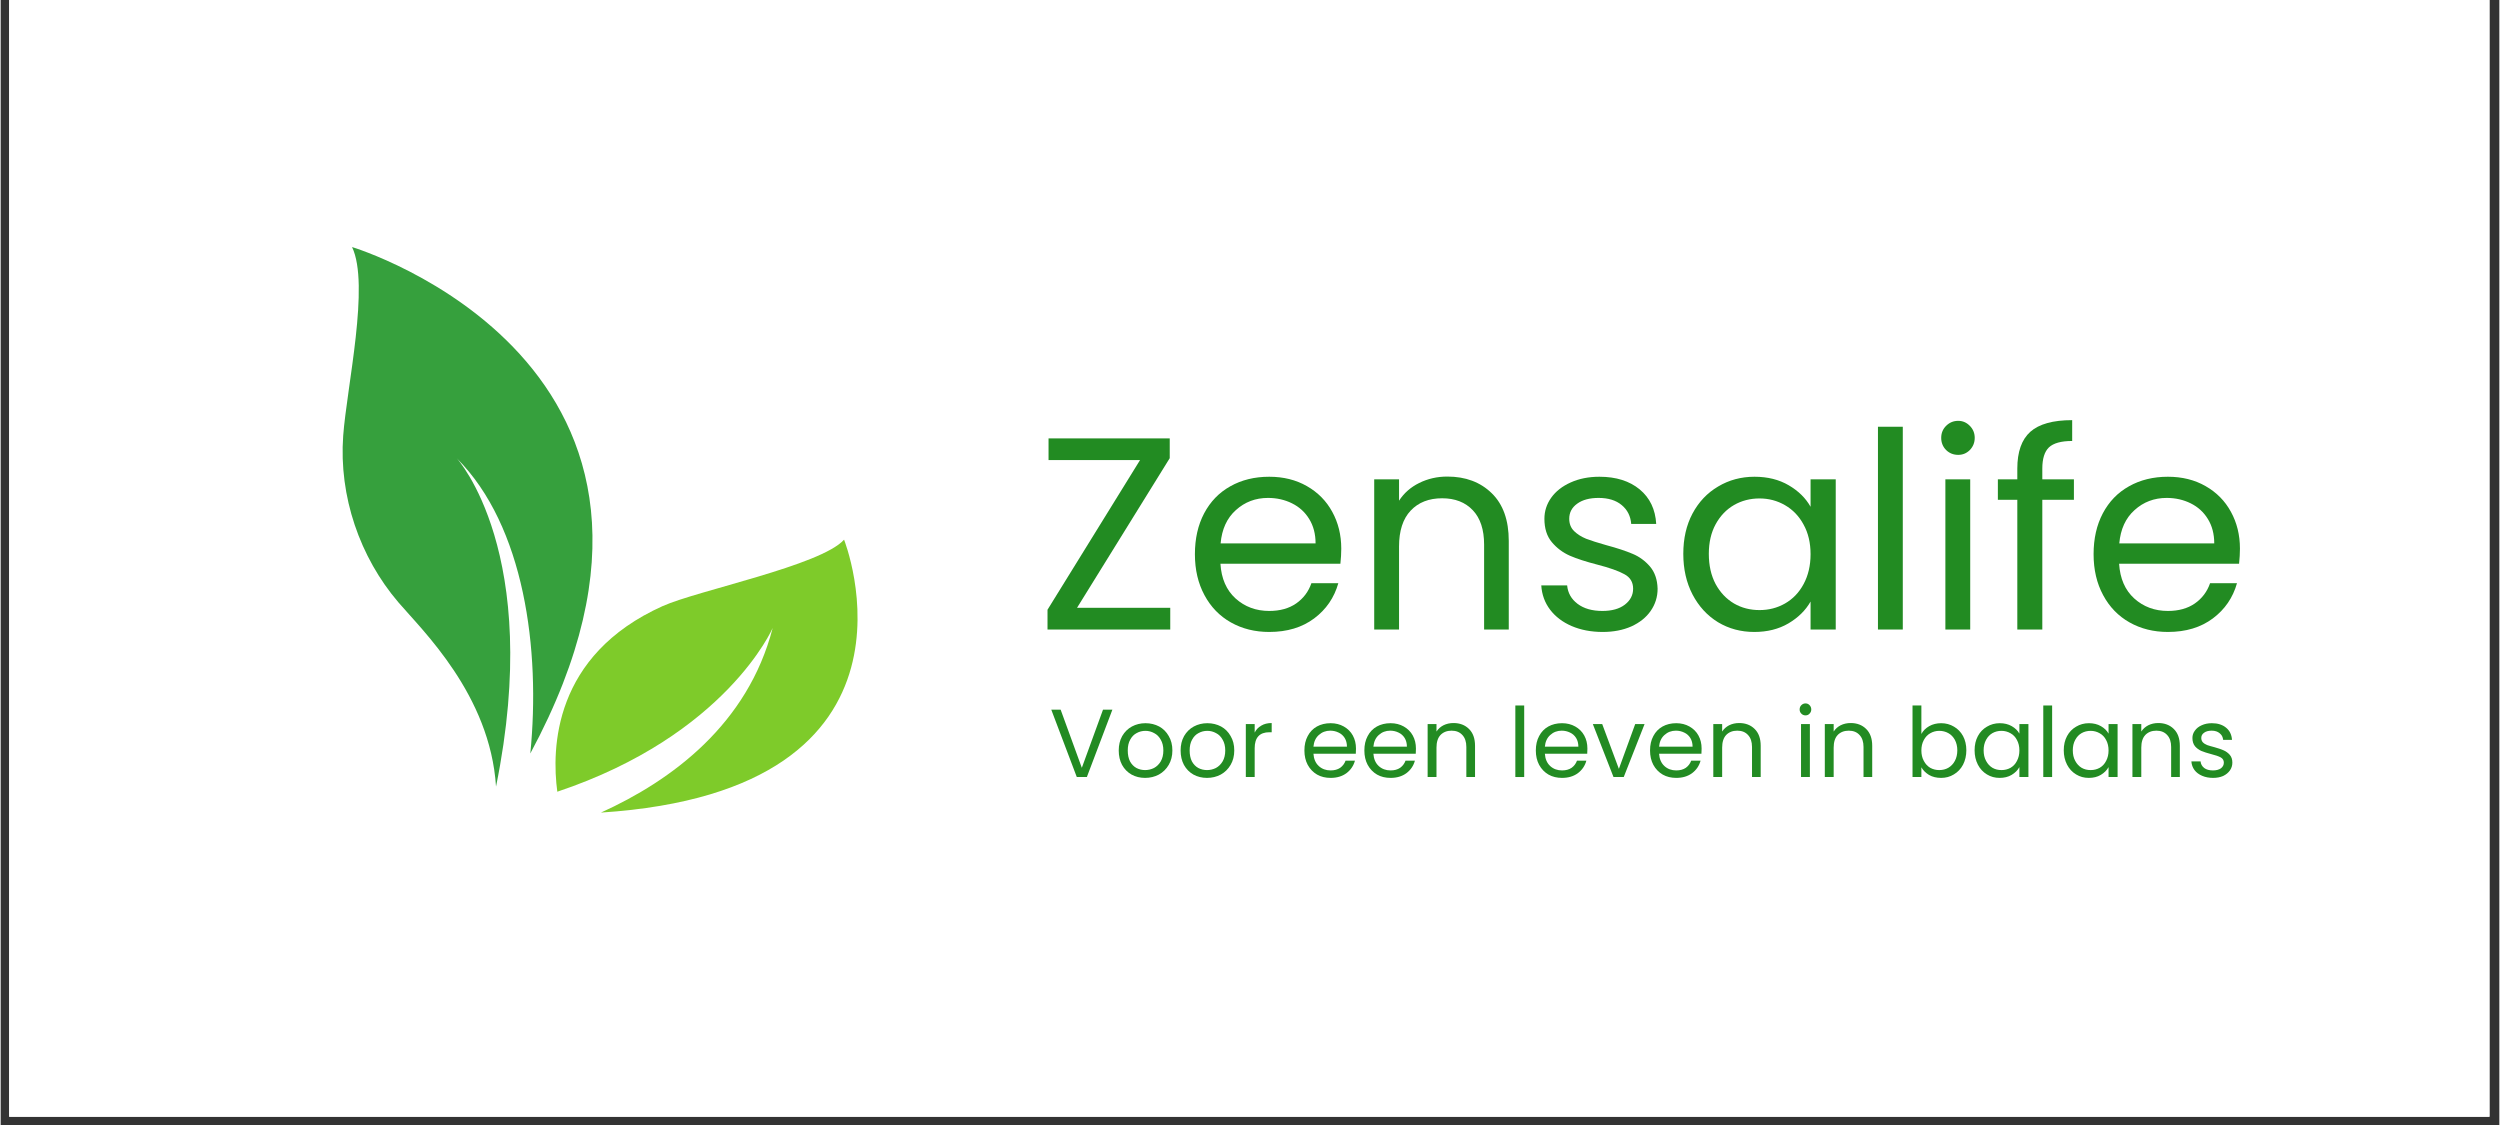 <svg xmlns="http://www.w3.org/2000/svg" xmlns:xlink="http://www.w3.org/1999/xlink" width="300" viewBox="0 0 224.88 101.25" height="135" preserveAspectRatio="xMidYMid meet"><rect x="0" y="0" width="224.88" height="101.25" fill="#333333" stroke="none"/><defs><clipPath id="985bf0f9d7"><path d="M 0.766 0 L 223.992 0 L 223.992 100.504 L 0.766 100.504 Z M 0.766 0 "></path></clipPath><clipPath id="a31a12516b"><path d="M 30 22 L 54 22 L 54 71 L 30 71 Z M 30 22 "></path></clipPath><clipPath id="6672e3c619"><path d="M 31.625 22.23 L 91.719 33 L 83.574 78.434 L 23.484 67.664 Z M 31.625 22.23 "></path></clipPath><clipPath id="ef5f537f48"><path d="M 31.625 22.23 L 91.719 33 L 83.574 78.434 L 23.484 67.664 Z M 31.625 22.23 "></path></clipPath><clipPath id="ab1d7acb76"><path d="M 31.625 22.23 L 91.719 33 L 83.574 78.434 L 23.484 67.664 Z M 31.625 22.23 "></path></clipPath><clipPath id="e84597e953"><path d="M 49 48 L 78 48 L 78 74 L 49 74 Z M 49 48 "></path></clipPath><clipPath id="cfb9ef6c5c"><path d="M 31.625 22.23 L 91.719 33 L 83.574 78.434 L 23.484 67.664 Z M 31.625 22.23 "></path></clipPath><clipPath id="2336d99f38"><path d="M 31.625 22.23 L 91.719 33 L 83.574 78.434 L 23.484 67.664 Z M 31.625 22.23 "></path></clipPath><clipPath id="03682db86f"><path d="M 31.625 22.23 L 91.719 33 L 83.574 78.434 L 23.484 67.664 Z M 31.625 22.23 "></path></clipPath></defs><g id="3133742db7"><g clip-rule="nonzero" clip-path="url(#985bf0f9d7)"><path style=" stroke:none;fill-rule:nonzero;fill:#ffffff;fill-opacity:1;" d="M 0.766 0 L 224.113 0 L 224.113 100.504 L 0.766 100.504 Z M 0.766 0 "></path><path style=" stroke:none;fill-rule:nonzero;fill:#ffffff;fill-opacity:1;" d="M 0.766 0 L 224.113 0 L 224.113 100.504 L 0.766 100.504 Z M 0.766 0 "></path></g><g clip-rule="nonzero" clip-path="url(#a31a12516b)"><g clip-rule="nonzero" clip-path="url(#6672e3c619)"><g clip-rule="nonzero" clip-path="url(#ef5f537f48)"><g clip-rule="nonzero" clip-path="url(#ab1d7acb76)"><path style=" stroke:none;fill-rule:nonzero;fill:#36a03d;fill-opacity:1;" d="M 44.582 70.793 C 48.863 49.746 41.047 41.242 41.047 41.242 C 47.145 47.336 48.598 58.488 47.668 67.812 C 66.539 32.766 31.637 22.238 31.625 22.234 C 33.242 25.621 31.152 34.824 30.828 39.215 C 30.43 44.672 32.328 50.148 35.789 54.203 C 37.941 56.723 44.051 62.531 44.582 70.793 "></path></g></g></g></g><g clip-rule="nonzero" clip-path="url(#e84597e953)"><g clip-rule="nonzero" clip-path="url(#cfb9ef6c5c)"><g clip-rule="nonzero" clip-path="url(#2336d99f38)"><g clip-rule="nonzero" clip-path="url(#03682db86f)"><path style=" stroke:none;fill-rule:nonzero;fill:#7ecb2a;fill-opacity:1;" d="M 50.098 71.254 C 65.312 66.164 69.48 56.52 69.48 56.52 C 67.234 65.191 60.402 70.242 54.023 73.133 C 84.883 71.125 75.906 48.57 75.906 48.57 C 73.836 50.898 62.738 53.133 59.582 54.547 C 49.719 58.977 49.578 67.402 50.098 71.254 "></path></g></g></g></g><g style="fill:#228b22;fill-opacity:1;"><g transform="translate(94.367, 69.932)"><path style="stroke:none" d="M 5.688 -6.062 L 3.391 0 L 2.484 0 L 0.188 -6.062 L 1.031 -6.062 L 2.938 -0.828 L 4.844 -6.062 Z M 5.688 -6.062 "></path></g></g><g style="fill:#228b22;fill-opacity:1;"><g transform="translate(100.251, 69.932)"><path style="stroke:none" d="M 2.75 0.078 C 2.301 0.078 1.895 -0.02 1.531 -0.219 C 1.164 -0.426 0.879 -0.719 0.672 -1.094 C 0.473 -1.469 0.375 -1.898 0.375 -2.391 C 0.375 -2.879 0.477 -3.312 0.688 -3.688 C 0.906 -4.062 1.195 -4.348 1.562 -4.547 C 1.926 -4.742 2.332 -4.844 2.781 -4.844 C 3.238 -4.844 3.648 -4.742 4.016 -4.547 C 4.379 -4.348 4.664 -4.062 4.875 -3.688 C 5.094 -3.32 5.203 -2.891 5.203 -2.391 C 5.203 -1.898 5.094 -1.469 4.875 -1.094 C 4.656 -0.719 4.359 -0.426 3.984 -0.219 C 3.609 -0.02 3.195 0.078 2.75 0.078 Z M 2.75 -0.625 C 3.031 -0.625 3.297 -0.688 3.547 -0.812 C 3.797 -0.945 4 -1.145 4.156 -1.406 C 4.312 -1.676 4.391 -2.004 4.391 -2.391 C 4.391 -2.773 4.312 -3.098 4.156 -3.359 C 4.008 -3.629 3.812 -3.828 3.562 -3.953 C 3.32 -4.086 3.062 -4.156 2.781 -4.156 C 2.488 -4.156 2.223 -4.086 1.984 -3.953 C 1.742 -3.828 1.551 -3.629 1.406 -3.359 C 1.258 -3.098 1.188 -2.773 1.188 -2.391 C 1.188 -2.004 1.254 -1.676 1.391 -1.406 C 1.535 -1.145 1.727 -0.945 1.969 -0.812 C 2.207 -0.688 2.469 -0.625 2.75 -0.625 Z M 2.75 -0.625 "></path></g></g><g style="fill:#228b22;fill-opacity:1;"><g transform="translate(105.821, 69.932)"><path style="stroke:none" d="M 2.75 0.078 C 2.301 0.078 1.895 -0.02 1.531 -0.219 C 1.164 -0.426 0.879 -0.719 0.672 -1.094 C 0.473 -1.469 0.375 -1.898 0.375 -2.391 C 0.375 -2.879 0.477 -3.312 0.688 -3.688 C 0.906 -4.062 1.195 -4.348 1.562 -4.547 C 1.926 -4.742 2.332 -4.844 2.781 -4.844 C 3.238 -4.844 3.648 -4.742 4.016 -4.547 C 4.379 -4.348 4.664 -4.062 4.875 -3.688 C 5.094 -3.32 5.203 -2.891 5.203 -2.391 C 5.203 -1.898 5.094 -1.469 4.875 -1.094 C 4.656 -0.719 4.359 -0.426 3.984 -0.219 C 3.609 -0.02 3.195 0.078 2.75 0.078 Z M 2.75 -0.625 C 3.031 -0.625 3.297 -0.688 3.547 -0.812 C 3.797 -0.945 4 -1.145 4.156 -1.406 C 4.312 -1.676 4.391 -2.004 4.391 -2.391 C 4.391 -2.773 4.312 -3.098 4.156 -3.359 C 4.008 -3.629 3.812 -3.828 3.562 -3.953 C 3.32 -4.086 3.062 -4.156 2.781 -4.156 C 2.488 -4.156 2.223 -4.086 1.984 -3.953 C 1.742 -3.828 1.551 -3.629 1.406 -3.359 C 1.258 -3.098 1.188 -2.773 1.188 -2.391 C 1.188 -2.004 1.254 -1.676 1.391 -1.406 C 1.535 -1.145 1.727 -0.945 1.969 -0.812 C 2.207 -0.688 2.469 -0.625 2.75 -0.625 Z M 2.75 -0.625 "></path></g></g><g style="fill:#228b22;fill-opacity:1;"><g transform="translate(111.392, 69.932)"><path style="stroke:none" d="M 1.469 -4 C 1.602 -4.27 1.801 -4.477 2.062 -4.625 C 2.32 -4.781 2.633 -4.859 3 -4.859 L 3 -4.031 L 2.797 -4.031 C 1.91 -4.031 1.469 -3.551 1.469 -2.594 L 1.469 0 L 0.672 0 L 0.672 -4.766 L 1.469 -4.766 Z M 1.469 -4 "></path></g></g><g style="fill:#228b22;fill-opacity:1;"><g transform="translate(114.638, 69.932)"><path style="stroke:none" d=""></path></g></g><g style="fill:#228b22;fill-opacity:1;"><g transform="translate(116.962, 69.932)"><path style="stroke:none" d="M 5.016 -2.562 C 5.016 -2.414 5.008 -2.258 5 -2.094 L 1.188 -2.094 C 1.219 -1.625 1.379 -1.254 1.672 -0.984 C 1.961 -0.723 2.316 -0.594 2.734 -0.594 C 3.078 -0.594 3.363 -0.672 3.594 -0.828 C 3.82 -0.992 3.984 -1.207 4.078 -1.469 L 4.922 -1.469 C 4.797 -1.008 4.539 -0.633 4.156 -0.344 C 3.77 -0.062 3.297 0.078 2.734 0.078 C 2.273 0.078 1.867 -0.02 1.516 -0.219 C 1.16 -0.426 0.879 -0.719 0.672 -1.094 C 0.473 -1.469 0.375 -1.898 0.375 -2.391 C 0.375 -2.891 0.473 -3.32 0.672 -3.688 C 0.867 -4.062 1.145 -4.348 1.5 -4.547 C 1.852 -4.742 2.266 -4.844 2.734 -4.844 C 3.18 -4.844 3.578 -4.742 3.922 -4.547 C 4.273 -4.348 4.547 -4.078 4.734 -3.734 C 4.922 -3.391 5.016 -3 5.016 -2.562 Z M 4.203 -2.734 C 4.203 -3.035 4.133 -3.297 4 -3.516 C 3.863 -3.734 3.68 -3.895 3.453 -4 C 3.223 -4.113 2.973 -4.172 2.703 -4.172 C 2.297 -4.172 1.953 -4.039 1.672 -3.781 C 1.391 -3.531 1.227 -3.18 1.188 -2.734 Z M 4.203 -2.734 "></path></g></g><g style="fill:#228b22;fill-opacity:1;"><g transform="translate(122.358, 69.932)"><path style="stroke:none" d="M 5.016 -2.562 C 5.016 -2.414 5.008 -2.258 5 -2.094 L 1.188 -2.094 C 1.219 -1.625 1.379 -1.254 1.672 -0.984 C 1.961 -0.723 2.316 -0.594 2.734 -0.594 C 3.078 -0.594 3.363 -0.672 3.594 -0.828 C 3.82 -0.992 3.984 -1.207 4.078 -1.469 L 4.922 -1.469 C 4.797 -1.008 4.539 -0.633 4.156 -0.344 C 3.77 -0.062 3.297 0.078 2.734 0.078 C 2.273 0.078 1.867 -0.02 1.516 -0.219 C 1.16 -0.426 0.879 -0.719 0.672 -1.094 C 0.473 -1.469 0.375 -1.898 0.375 -2.391 C 0.375 -2.891 0.473 -3.32 0.672 -3.688 C 0.867 -4.062 1.145 -4.348 1.5 -4.547 C 1.852 -4.742 2.266 -4.844 2.734 -4.844 C 3.18 -4.844 3.578 -4.742 3.922 -4.547 C 4.273 -4.348 4.547 -4.078 4.734 -3.734 C 4.922 -3.391 5.016 -3 5.016 -2.562 Z M 4.203 -2.734 C 4.203 -3.035 4.133 -3.297 4 -3.516 C 3.863 -3.734 3.68 -3.895 3.453 -4 C 3.223 -4.113 2.973 -4.172 2.703 -4.172 C 2.297 -4.172 1.953 -4.039 1.672 -3.781 C 1.391 -3.531 1.227 -3.18 1.188 -2.734 Z M 4.203 -2.734 "></path></g></g><g style="fill:#228b22;fill-opacity:1;"><g transform="translate(127.755, 69.932)"><path style="stroke:none" d="M 3 -4.859 C 3.57 -4.859 4.035 -4.68 4.391 -4.328 C 4.754 -3.973 4.938 -3.469 4.938 -2.812 L 4.938 0 L 4.156 0 L 4.156 -2.703 C 4.156 -3.172 4.035 -3.531 3.797 -3.781 C 3.566 -4.039 3.242 -4.172 2.828 -4.172 C 2.41 -4.172 2.078 -4.039 1.828 -3.781 C 1.586 -3.52 1.469 -3.141 1.469 -2.641 L 1.469 0 L 0.672 0 L 0.672 -4.766 L 1.469 -4.766 L 1.469 -4.094 C 1.625 -4.332 1.832 -4.52 2.094 -4.656 C 2.363 -4.789 2.664 -4.859 3 -4.859 Z M 3 -4.859 "></path></g></g><g style="fill:#228b22;fill-opacity:1;"><g transform="translate(133.325, 69.932)"><path style="stroke:none" d=""></path></g></g><g style="fill:#228b22;fill-opacity:1;"><g transform="translate(135.649, 69.932)"><path style="stroke:none" d="M 1.469 -6.438 L 1.469 0 L 0.672 0 L 0.672 -6.438 Z M 1.469 -6.438 "></path></g></g><g style="fill:#228b22;fill-opacity:1;"><g transform="translate(137.79, 69.932)"><path style="stroke:none" d="M 5.016 -2.562 C 5.016 -2.414 5.008 -2.258 5 -2.094 L 1.188 -2.094 C 1.219 -1.625 1.379 -1.254 1.672 -0.984 C 1.961 -0.723 2.316 -0.594 2.734 -0.594 C 3.078 -0.594 3.363 -0.672 3.594 -0.828 C 3.82 -0.992 3.984 -1.207 4.078 -1.469 L 4.922 -1.469 C 4.797 -1.008 4.539 -0.633 4.156 -0.344 C 3.77 -0.062 3.297 0.078 2.734 0.078 C 2.273 0.078 1.867 -0.02 1.516 -0.219 C 1.16 -0.426 0.879 -0.719 0.672 -1.094 C 0.473 -1.469 0.375 -1.898 0.375 -2.391 C 0.375 -2.891 0.473 -3.32 0.672 -3.688 C 0.867 -4.062 1.145 -4.348 1.5 -4.547 C 1.852 -4.742 2.266 -4.844 2.734 -4.844 C 3.18 -4.844 3.578 -4.742 3.922 -4.547 C 4.273 -4.348 4.547 -4.078 4.734 -3.734 C 4.922 -3.391 5.016 -3 5.016 -2.562 Z M 4.203 -2.734 C 4.203 -3.035 4.133 -3.297 4 -3.516 C 3.863 -3.734 3.68 -3.895 3.453 -4 C 3.223 -4.113 2.973 -4.172 2.703 -4.172 C 2.297 -4.172 1.953 -4.039 1.672 -3.781 C 1.391 -3.531 1.227 -3.18 1.188 -2.734 Z M 4.203 -2.734 "></path></g></g><g style="fill:#228b22;fill-opacity:1;"><g transform="translate(143.186, 69.932)"><path style="stroke:none" d="M 2.453 -0.734 L 3.922 -4.766 L 4.766 -4.766 L 2.891 0 L 1.969 0 L 0.109 -4.766 L 0.953 -4.766 Z M 2.453 -0.734 "></path></g></g><g style="fill:#228b22;fill-opacity:1;"><g transform="translate(148.069, 69.932)"><path style="stroke:none" d="M 5.016 -2.562 C 5.016 -2.414 5.008 -2.258 5 -2.094 L 1.188 -2.094 C 1.219 -1.625 1.379 -1.254 1.672 -0.984 C 1.961 -0.723 2.316 -0.594 2.734 -0.594 C 3.078 -0.594 3.363 -0.672 3.594 -0.828 C 3.82 -0.992 3.984 -1.207 4.078 -1.469 L 4.922 -1.469 C 4.797 -1.008 4.539 -0.633 4.156 -0.344 C 3.77 -0.062 3.297 0.078 2.734 0.078 C 2.273 0.078 1.867 -0.02 1.516 -0.219 C 1.16 -0.426 0.879 -0.719 0.672 -1.094 C 0.473 -1.469 0.375 -1.898 0.375 -2.391 C 0.375 -2.891 0.473 -3.32 0.672 -3.688 C 0.867 -4.062 1.145 -4.348 1.5 -4.547 C 1.852 -4.742 2.266 -4.844 2.734 -4.844 C 3.18 -4.844 3.578 -4.742 3.922 -4.547 C 4.273 -4.348 4.547 -4.078 4.734 -3.734 C 4.922 -3.391 5.016 -3 5.016 -2.562 Z M 4.203 -2.734 C 4.203 -3.035 4.133 -3.297 4 -3.516 C 3.863 -3.734 3.68 -3.895 3.453 -4 C 3.223 -4.113 2.973 -4.172 2.703 -4.172 C 2.297 -4.172 1.953 -4.039 1.672 -3.781 C 1.391 -3.531 1.227 -3.18 1.188 -2.734 Z M 4.203 -2.734 "></path></g></g><g style="fill:#228b22;fill-opacity:1;"><g transform="translate(153.465, 69.932)"><path style="stroke:none" d="M 3 -4.859 C 3.57 -4.859 4.035 -4.68 4.391 -4.328 C 4.754 -3.973 4.938 -3.469 4.938 -2.812 L 4.938 0 L 4.156 0 L 4.156 -2.703 C 4.156 -3.172 4.035 -3.531 3.797 -3.781 C 3.566 -4.039 3.242 -4.172 2.828 -4.172 C 2.41 -4.172 2.078 -4.039 1.828 -3.781 C 1.586 -3.52 1.469 -3.141 1.469 -2.641 L 1.469 0 L 0.672 0 L 0.672 -4.766 L 1.469 -4.766 L 1.469 -4.094 C 1.625 -4.332 1.832 -4.52 2.094 -4.656 C 2.363 -4.789 2.664 -4.859 3 -4.859 Z M 3 -4.859 "></path></g></g><g style="fill:#228b22;fill-opacity:1;"><g transform="translate(159.036, 69.932)"><path style="stroke:none" d=""></path></g></g><g style="fill:#228b22;fill-opacity:1;"><g transform="translate(161.36, 69.932)"><path style="stroke:none" d="M 1.078 -5.547 C 0.93 -5.547 0.805 -5.598 0.703 -5.703 C 0.598 -5.805 0.547 -5.93 0.547 -6.078 C 0.547 -6.234 0.598 -6.363 0.703 -6.469 C 0.805 -6.57 0.93 -6.625 1.078 -6.625 C 1.223 -6.625 1.344 -6.57 1.438 -6.469 C 1.539 -6.363 1.594 -6.234 1.594 -6.078 C 1.594 -5.93 1.539 -5.805 1.438 -5.703 C 1.344 -5.598 1.223 -5.547 1.078 -5.547 Z M 1.469 -4.766 L 1.469 0 L 0.672 0 L 0.672 -4.766 Z M 1.469 -4.766 "></path></g></g><g style="fill:#228b22;fill-opacity:1;"><g transform="translate(163.501, 69.932)"><path style="stroke:none" d="M 3 -4.859 C 3.57 -4.859 4.035 -4.68 4.391 -4.328 C 4.754 -3.973 4.938 -3.469 4.938 -2.812 L 4.938 0 L 4.156 0 L 4.156 -2.703 C 4.156 -3.172 4.035 -3.531 3.797 -3.781 C 3.566 -4.039 3.242 -4.172 2.828 -4.172 C 2.41 -4.172 2.078 -4.039 1.828 -3.781 C 1.586 -3.52 1.469 -3.141 1.469 -2.641 L 1.469 0 L 0.672 0 L 0.672 -4.766 L 1.469 -4.766 L 1.469 -4.094 C 1.625 -4.332 1.832 -4.52 2.094 -4.656 C 2.363 -4.789 2.664 -4.859 3 -4.859 Z M 3 -4.859 "></path></g></g><g style="fill:#228b22;fill-opacity:1;"><g transform="translate(169.071, 69.932)"><path style="stroke:none" d=""></path></g></g><g style="fill:#228b22;fill-opacity:1;"><g transform="translate(171.395, 69.932)"><path style="stroke:none" d="M 1.469 -3.875 C 1.625 -4.164 1.859 -4.398 2.172 -4.578 C 2.484 -4.754 2.844 -4.844 3.25 -4.844 C 3.676 -4.844 4.062 -4.738 4.406 -4.531 C 4.75 -4.332 5.02 -4.051 5.219 -3.688 C 5.414 -3.32 5.516 -2.895 5.516 -2.406 C 5.516 -1.926 5.414 -1.492 5.219 -1.109 C 5.02 -0.734 4.742 -0.441 4.391 -0.234 C 4.047 -0.023 3.664 0.078 3.25 0.078 C 2.832 0.078 2.469 -0.008 2.156 -0.188 C 1.852 -0.375 1.625 -0.602 1.469 -0.875 L 1.469 0 L 0.672 0 L 0.672 -6.438 L 1.469 -6.438 Z M 4.703 -2.406 C 4.703 -2.758 4.629 -3.07 4.484 -3.344 C 4.336 -3.613 4.141 -3.816 3.891 -3.953 C 3.648 -4.086 3.379 -4.156 3.078 -4.156 C 2.785 -4.156 2.516 -4.082 2.266 -3.938 C 2.023 -3.801 1.832 -3.598 1.688 -3.328 C 1.539 -3.055 1.469 -2.742 1.469 -2.391 C 1.469 -2.035 1.539 -1.723 1.688 -1.453 C 1.832 -1.18 2.023 -0.973 2.266 -0.828 C 2.516 -0.691 2.785 -0.625 3.078 -0.625 C 3.379 -0.625 3.648 -0.691 3.891 -0.828 C 4.141 -0.973 4.336 -1.18 4.484 -1.453 C 4.629 -1.723 4.703 -2.039 4.703 -2.406 Z M 4.703 -2.406 "></path></g></g><g style="fill:#228b22;fill-opacity:1;"><g transform="translate(177.279, 69.932)"><path style="stroke:none" d="M 0.375 -2.406 C 0.375 -2.895 0.473 -3.32 0.672 -3.688 C 0.867 -4.051 1.141 -4.332 1.484 -4.531 C 1.828 -4.738 2.211 -4.844 2.641 -4.844 C 3.055 -4.844 3.414 -4.754 3.719 -4.578 C 4.031 -4.398 4.258 -4.176 4.406 -3.906 L 4.406 -4.766 L 5.219 -4.766 L 5.219 0 L 4.406 0 L 4.406 -0.891 C 4.25 -0.609 4.016 -0.375 3.703 -0.188 C 3.398 -0.008 3.039 0.078 2.625 0.078 C 2.207 0.078 1.828 -0.023 1.484 -0.234 C 1.141 -0.441 0.867 -0.734 0.672 -1.109 C 0.473 -1.492 0.375 -1.926 0.375 -2.406 Z M 4.406 -2.391 C 4.406 -2.754 4.332 -3.066 4.188 -3.328 C 4.051 -3.598 3.859 -3.801 3.609 -3.938 C 3.359 -4.082 3.086 -4.156 2.797 -4.156 C 2.492 -4.156 2.223 -4.086 1.984 -3.953 C 1.742 -3.816 1.551 -3.613 1.406 -3.344 C 1.258 -3.07 1.188 -2.758 1.188 -2.406 C 1.188 -2.039 1.258 -1.723 1.406 -1.453 C 1.551 -1.18 1.742 -0.973 1.984 -0.828 C 2.223 -0.691 2.492 -0.625 2.797 -0.625 C 3.086 -0.625 3.359 -0.691 3.609 -0.828 C 3.859 -0.973 4.051 -1.18 4.188 -1.453 C 4.332 -1.723 4.406 -2.035 4.406 -2.391 Z M 4.406 -2.391 "></path></g></g><g style="fill:#228b22;fill-opacity:1;"><g transform="translate(183.163, 69.932)"><path style="stroke:none" d="M 1.469 -6.438 L 1.469 0 L 0.672 0 L 0.672 -6.438 Z M 1.469 -6.438 "></path></g></g><g style="fill:#228b22;fill-opacity:1;"><g transform="translate(185.304, 69.932)"><path style="stroke:none" d="M 0.375 -2.406 C 0.375 -2.895 0.473 -3.32 0.672 -3.688 C 0.867 -4.051 1.141 -4.332 1.484 -4.531 C 1.828 -4.738 2.211 -4.844 2.641 -4.844 C 3.055 -4.844 3.414 -4.754 3.719 -4.578 C 4.031 -4.398 4.258 -4.176 4.406 -3.906 L 4.406 -4.766 L 5.219 -4.766 L 5.219 0 L 4.406 0 L 4.406 -0.891 C 4.25 -0.609 4.016 -0.375 3.703 -0.188 C 3.398 -0.008 3.039 0.078 2.625 0.078 C 2.207 0.078 1.828 -0.023 1.484 -0.234 C 1.141 -0.441 0.867 -0.734 0.672 -1.109 C 0.473 -1.492 0.375 -1.926 0.375 -2.406 Z M 4.406 -2.391 C 4.406 -2.754 4.332 -3.066 4.188 -3.328 C 4.051 -3.598 3.859 -3.801 3.609 -3.938 C 3.359 -4.082 3.086 -4.156 2.797 -4.156 C 2.492 -4.156 2.223 -4.086 1.984 -3.953 C 1.742 -3.816 1.551 -3.613 1.406 -3.344 C 1.258 -3.07 1.188 -2.758 1.188 -2.406 C 1.188 -2.039 1.258 -1.723 1.406 -1.453 C 1.551 -1.18 1.742 -0.973 1.984 -0.828 C 2.223 -0.691 2.492 -0.625 2.797 -0.625 C 3.086 -0.625 3.359 -0.691 3.609 -0.828 C 3.859 -0.973 4.051 -1.18 4.188 -1.453 C 4.332 -1.723 4.406 -2.035 4.406 -2.391 Z M 4.406 -2.391 "></path></g></g><g style="fill:#228b22;fill-opacity:1;"><g transform="translate(191.187, 69.932)"><path style="stroke:none" d="M 3 -4.859 C 3.57 -4.859 4.035 -4.68 4.391 -4.328 C 4.754 -3.973 4.938 -3.469 4.938 -2.812 L 4.938 0 L 4.156 0 L 4.156 -2.703 C 4.156 -3.172 4.035 -3.531 3.797 -3.781 C 3.566 -4.039 3.242 -4.172 2.828 -4.172 C 2.41 -4.172 2.078 -4.039 1.828 -3.781 C 1.586 -3.52 1.469 -3.141 1.469 -2.641 L 1.469 0 L 0.672 0 L 0.672 -4.766 L 1.469 -4.766 L 1.469 -4.094 C 1.625 -4.332 1.832 -4.52 2.094 -4.656 C 2.363 -4.789 2.664 -4.859 3 -4.859 Z M 3 -4.859 "></path></g></g><g style="fill:#228b22;fill-opacity:1;"><g transform="translate(196.758, 69.932)"><path style="stroke:none" d="M 2.359 0.078 C 1.992 0.078 1.664 0.016 1.375 -0.109 C 1.082 -0.234 0.852 -0.406 0.688 -0.625 C 0.52 -0.852 0.426 -1.113 0.406 -1.406 L 1.234 -1.406 C 1.254 -1.164 1.363 -0.969 1.562 -0.812 C 1.758 -0.664 2.02 -0.594 2.344 -0.594 C 2.645 -0.594 2.883 -0.656 3.062 -0.781 C 3.238 -0.914 3.328 -1.086 3.328 -1.297 C 3.328 -1.504 3.234 -1.66 3.047 -1.766 C 2.859 -1.867 2.57 -1.969 2.188 -2.062 C 1.832 -2.156 1.539 -2.25 1.312 -2.344 C 1.094 -2.438 0.898 -2.578 0.734 -2.766 C 0.578 -2.961 0.5 -3.211 0.5 -3.516 C 0.5 -3.754 0.57 -3.973 0.719 -4.172 C 0.863 -4.379 1.066 -4.539 1.328 -4.656 C 1.598 -4.781 1.906 -4.844 2.25 -4.844 C 2.781 -4.844 3.207 -4.707 3.531 -4.438 C 3.852 -4.176 4.031 -3.812 4.062 -3.344 L 3.266 -3.344 C 3.242 -3.594 3.141 -3.789 2.953 -3.938 C 2.773 -4.094 2.535 -4.172 2.234 -4.172 C 1.941 -4.172 1.711 -4.109 1.547 -3.984 C 1.379 -3.867 1.297 -3.711 1.297 -3.516 C 1.297 -3.359 1.344 -3.227 1.438 -3.125 C 1.539 -3.02 1.672 -2.938 1.828 -2.875 C 1.984 -2.82 2.195 -2.758 2.469 -2.688 C 2.812 -2.594 3.086 -2.5 3.297 -2.406 C 3.516 -2.312 3.703 -2.176 3.859 -2 C 4.016 -1.82 4.094 -1.586 4.094 -1.297 C 4.094 -1.035 4.02 -0.801 3.875 -0.594 C 3.727 -0.383 3.523 -0.219 3.266 -0.094 C 3.004 0.02 2.703 0.078 2.359 0.078 Z M 2.359 0.078 "></path></g></g><g style="fill:#228b22;fill-opacity:1;"><g transform="translate(93.075, 56.657)"><path style="stroke:none" d="M 3.797 -1.953 L 12.188 -1.953 L 12.188 0 L 1.141 0 L 1.141 -1.781 L 9.469 -15.25 L 1.234 -15.25 L 1.234 -17.203 L 12.141 -17.203 L 12.141 -15.422 Z M 3.797 -1.953 "></path></g></g><g style="fill:#228b22;fill-opacity:1;"><g transform="translate(106.42, 56.657)"><path style="stroke:none" d="M 14.234 -7.281 C 14.234 -6.852 14.207 -6.398 14.156 -5.922 L 3.359 -5.922 C 3.441 -4.586 3.895 -3.547 4.719 -2.797 C 5.551 -2.047 6.562 -1.672 7.75 -1.672 C 8.719 -1.672 9.523 -1.895 10.172 -2.344 C 10.828 -2.801 11.285 -3.41 11.547 -4.172 L 13.969 -4.172 C 13.602 -2.867 12.879 -1.812 11.797 -1 C 10.711 -0.188 9.363 0.219 7.75 0.219 C 6.469 0.219 5.316 -0.066 4.297 -0.641 C 3.285 -1.211 2.492 -2.031 1.922 -3.094 C 1.348 -4.156 1.062 -5.383 1.062 -6.781 C 1.062 -8.176 1.336 -9.398 1.891 -10.453 C 2.453 -11.516 3.238 -12.328 4.25 -12.891 C 5.258 -13.461 6.426 -13.75 7.75 -13.75 C 9.031 -13.75 10.16 -13.469 11.141 -12.906 C 12.129 -12.344 12.891 -11.57 13.422 -10.594 C 13.961 -9.613 14.234 -8.508 14.234 -7.281 Z M 11.922 -7.75 C 11.922 -8.602 11.727 -9.336 11.344 -9.953 C 10.969 -10.566 10.453 -11.035 9.797 -11.359 C 9.148 -11.68 8.43 -11.844 7.641 -11.844 C 6.516 -11.844 5.551 -11.477 4.75 -10.75 C 3.945 -10.031 3.488 -9.031 3.375 -7.75 Z M 11.922 -7.75 "></path></g></g><g style="fill:#228b22;fill-opacity:1;"><g transform="translate(121.713, 56.657)"><path style="stroke:none" d="M 8.484 -13.766 C 10.129 -13.766 11.461 -13.266 12.484 -12.266 C 13.504 -11.273 14.016 -9.844 14.016 -7.969 L 14.016 0 L 11.797 0 L 11.797 -7.641 C 11.797 -8.992 11.457 -10.023 10.781 -10.734 C 10.102 -11.453 9.18 -11.812 8.016 -11.812 C 6.828 -11.812 5.883 -11.441 5.188 -10.703 C 4.488 -9.961 4.141 -8.883 4.141 -7.469 L 4.141 0 L 1.906 0 L 1.906 -13.516 L 4.141 -13.516 L 4.141 -11.594 C 4.586 -12.281 5.191 -12.812 5.953 -13.188 C 6.723 -13.57 7.566 -13.766 8.484 -13.766 Z M 8.484 -13.766 "></path></g></g><g style="fill:#228b22;fill-opacity:1;"><g transform="translate(137.499, 56.657)"><path style="stroke:none" d="M 6.688 0.219 C 5.645 0.219 4.711 0.039 3.891 -0.312 C 3.078 -0.664 2.43 -1.156 1.953 -1.781 C 1.473 -2.414 1.207 -3.145 1.156 -3.969 L 3.484 -3.969 C 3.547 -3.289 3.859 -2.738 4.422 -2.312 C 4.992 -1.883 5.738 -1.672 6.656 -1.672 C 7.508 -1.672 8.18 -1.859 8.672 -2.234 C 9.172 -2.617 9.422 -3.098 9.422 -3.672 C 9.422 -4.266 9.156 -4.703 8.625 -4.984 C 8.102 -5.273 7.289 -5.562 6.188 -5.844 C 5.188 -6.102 4.367 -6.367 3.734 -6.641 C 3.098 -6.922 2.555 -7.328 2.109 -7.859 C 1.66 -8.391 1.438 -9.094 1.438 -9.969 C 1.438 -10.656 1.641 -11.285 2.047 -11.859 C 2.461 -12.441 3.047 -12.898 3.797 -13.234 C 4.555 -13.578 5.422 -13.75 6.391 -13.75 C 7.891 -13.75 9.098 -13.367 10.016 -12.609 C 10.93 -11.848 11.426 -10.812 11.5 -9.5 L 9.25 -9.5 C 9.195 -10.207 8.91 -10.773 8.391 -11.203 C 7.879 -11.629 7.188 -11.844 6.312 -11.844 C 5.508 -11.844 4.867 -11.672 4.391 -11.328 C 3.91 -10.984 3.672 -10.531 3.672 -9.969 C 3.672 -9.52 3.816 -9.148 4.109 -8.859 C 4.398 -8.578 4.758 -8.348 5.188 -8.172 C 5.625 -8.004 6.227 -7.812 7 -7.594 C 7.977 -7.332 8.77 -7.07 9.375 -6.812 C 9.977 -6.562 10.5 -6.18 10.938 -5.672 C 11.375 -5.16 11.602 -4.492 11.625 -3.672 C 11.625 -2.93 11.414 -2.266 11 -1.672 C 10.594 -1.086 10.016 -0.625 9.266 -0.281 C 8.516 0.051 7.656 0.219 6.688 0.219 Z M 6.688 0.219 "></path></g></g><g style="fill:#228b22;fill-opacity:1;"><g transform="translate(150.375, 56.657)"><path style="stroke:none" d="M 1.062 -6.812 C 1.062 -8.188 1.336 -9.395 1.891 -10.438 C 2.453 -11.488 3.223 -12.301 4.203 -12.875 C 5.18 -13.457 6.27 -13.75 7.469 -13.75 C 8.656 -13.75 9.68 -13.492 10.547 -12.984 C 11.422 -12.473 12.078 -11.828 12.516 -11.047 L 12.516 -13.516 L 14.781 -13.516 L 14.781 0 L 12.516 0 L 12.516 -2.516 C 12.066 -1.723 11.398 -1.066 10.516 -0.547 C 9.641 -0.035 8.617 0.219 7.453 0.219 C 6.254 0.219 5.164 -0.07 4.188 -0.656 C 3.219 -1.25 2.453 -2.082 1.891 -3.156 C 1.336 -4.227 1.062 -5.445 1.062 -6.812 Z M 12.516 -6.781 C 12.516 -7.801 12.305 -8.688 11.891 -9.438 C 11.484 -10.195 10.926 -10.781 10.219 -11.188 C 9.52 -11.594 8.754 -11.797 7.922 -11.797 C 7.078 -11.797 6.312 -11.598 5.625 -11.203 C 4.938 -10.805 4.383 -10.227 3.969 -9.469 C 3.562 -8.719 3.359 -7.832 3.359 -6.812 C 3.359 -5.77 3.562 -4.863 3.969 -4.094 C 4.383 -3.332 4.938 -2.75 5.625 -2.344 C 6.312 -1.945 7.078 -1.75 7.922 -1.75 C 8.754 -1.75 9.52 -1.945 10.219 -2.344 C 10.926 -2.75 11.484 -3.332 11.891 -4.094 C 12.305 -4.863 12.516 -5.758 12.516 -6.781 Z M 12.516 -6.781 "></path></g></g><g style="fill:#228b22;fill-opacity:1;"><g transform="translate(167.05, 56.657)"><path style="stroke:none" d="M 4.141 -18.25 L 4.141 0 L 1.906 0 L 1.906 -18.25 Z M 4.141 -18.25 "></path></g></g><g style="fill:#228b22;fill-opacity:1;"><g transform="translate(173.118, 56.657)"><path style="stroke:none" d="M 3.062 -15.719 C 2.633 -15.719 2.27 -15.863 1.969 -16.156 C 1.676 -16.457 1.531 -16.82 1.531 -17.25 C 1.531 -17.676 1.676 -18.035 1.969 -18.328 C 2.27 -18.629 2.633 -18.781 3.062 -18.781 C 3.469 -18.781 3.816 -18.629 4.109 -18.328 C 4.398 -18.035 4.547 -17.676 4.547 -17.25 C 4.547 -16.82 4.398 -16.457 4.109 -16.156 C 3.816 -15.863 3.469 -15.719 3.062 -15.719 Z M 4.141 -13.516 L 4.141 0 L 1.906 0 L 1.906 -13.516 Z M 4.141 -13.516 "></path></g></g><g style="fill:#228b22;fill-opacity:1;"><g transform="translate(179.186, 56.657)"><path style="stroke:none" d="M 7.406 -11.672 L 4.562 -11.672 L 4.562 0 L 2.312 0 L 2.312 -11.672 L 0.562 -11.672 L 0.562 -13.516 L 2.312 -13.516 L 2.312 -14.484 C 2.312 -15.992 2.703 -17.098 3.484 -17.797 C 4.266 -18.492 5.52 -18.844 7.25 -18.844 L 7.25 -16.969 C 6.258 -16.969 5.562 -16.773 5.156 -16.391 C 4.758 -16.004 4.562 -15.367 4.562 -14.484 L 4.562 -13.516 L 7.406 -13.516 Z M 7.406 -11.672 "></path></g></g><g style="fill:#228b22;fill-opacity:1;"><g transform="translate(187.301, 56.657)"><path style="stroke:none" d="M 14.234 -7.281 C 14.234 -6.852 14.207 -6.398 14.156 -5.922 L 3.359 -5.922 C 3.441 -4.586 3.895 -3.547 4.719 -2.797 C 5.551 -2.047 6.562 -1.672 7.75 -1.672 C 8.719 -1.672 9.523 -1.895 10.172 -2.344 C 10.828 -2.801 11.285 -3.41 11.547 -4.172 L 13.969 -4.172 C 13.602 -2.867 12.879 -1.812 11.797 -1 C 10.711 -0.188 9.363 0.219 7.75 0.219 C 6.469 0.219 5.316 -0.066 4.297 -0.641 C 3.285 -1.211 2.492 -2.031 1.922 -3.094 C 1.348 -4.156 1.062 -5.383 1.062 -6.781 C 1.062 -8.176 1.336 -9.398 1.891 -10.453 C 2.453 -11.516 3.238 -12.328 4.25 -12.891 C 5.258 -13.461 6.426 -13.75 7.75 -13.75 C 9.031 -13.75 10.16 -13.469 11.141 -12.906 C 12.129 -12.344 12.891 -11.57 13.422 -10.594 C 13.961 -9.613 14.234 -8.508 14.234 -7.281 Z M 11.922 -7.75 C 11.922 -8.602 11.727 -9.336 11.344 -9.953 C 10.969 -10.566 10.453 -11.035 9.797 -11.359 C 9.148 -11.68 8.43 -11.844 7.641 -11.844 C 6.516 -11.844 5.551 -11.477 4.75 -10.75 C 3.945 -10.031 3.488 -9.031 3.375 -7.75 Z M 11.922 -7.75 "></path></g></g></g></svg>